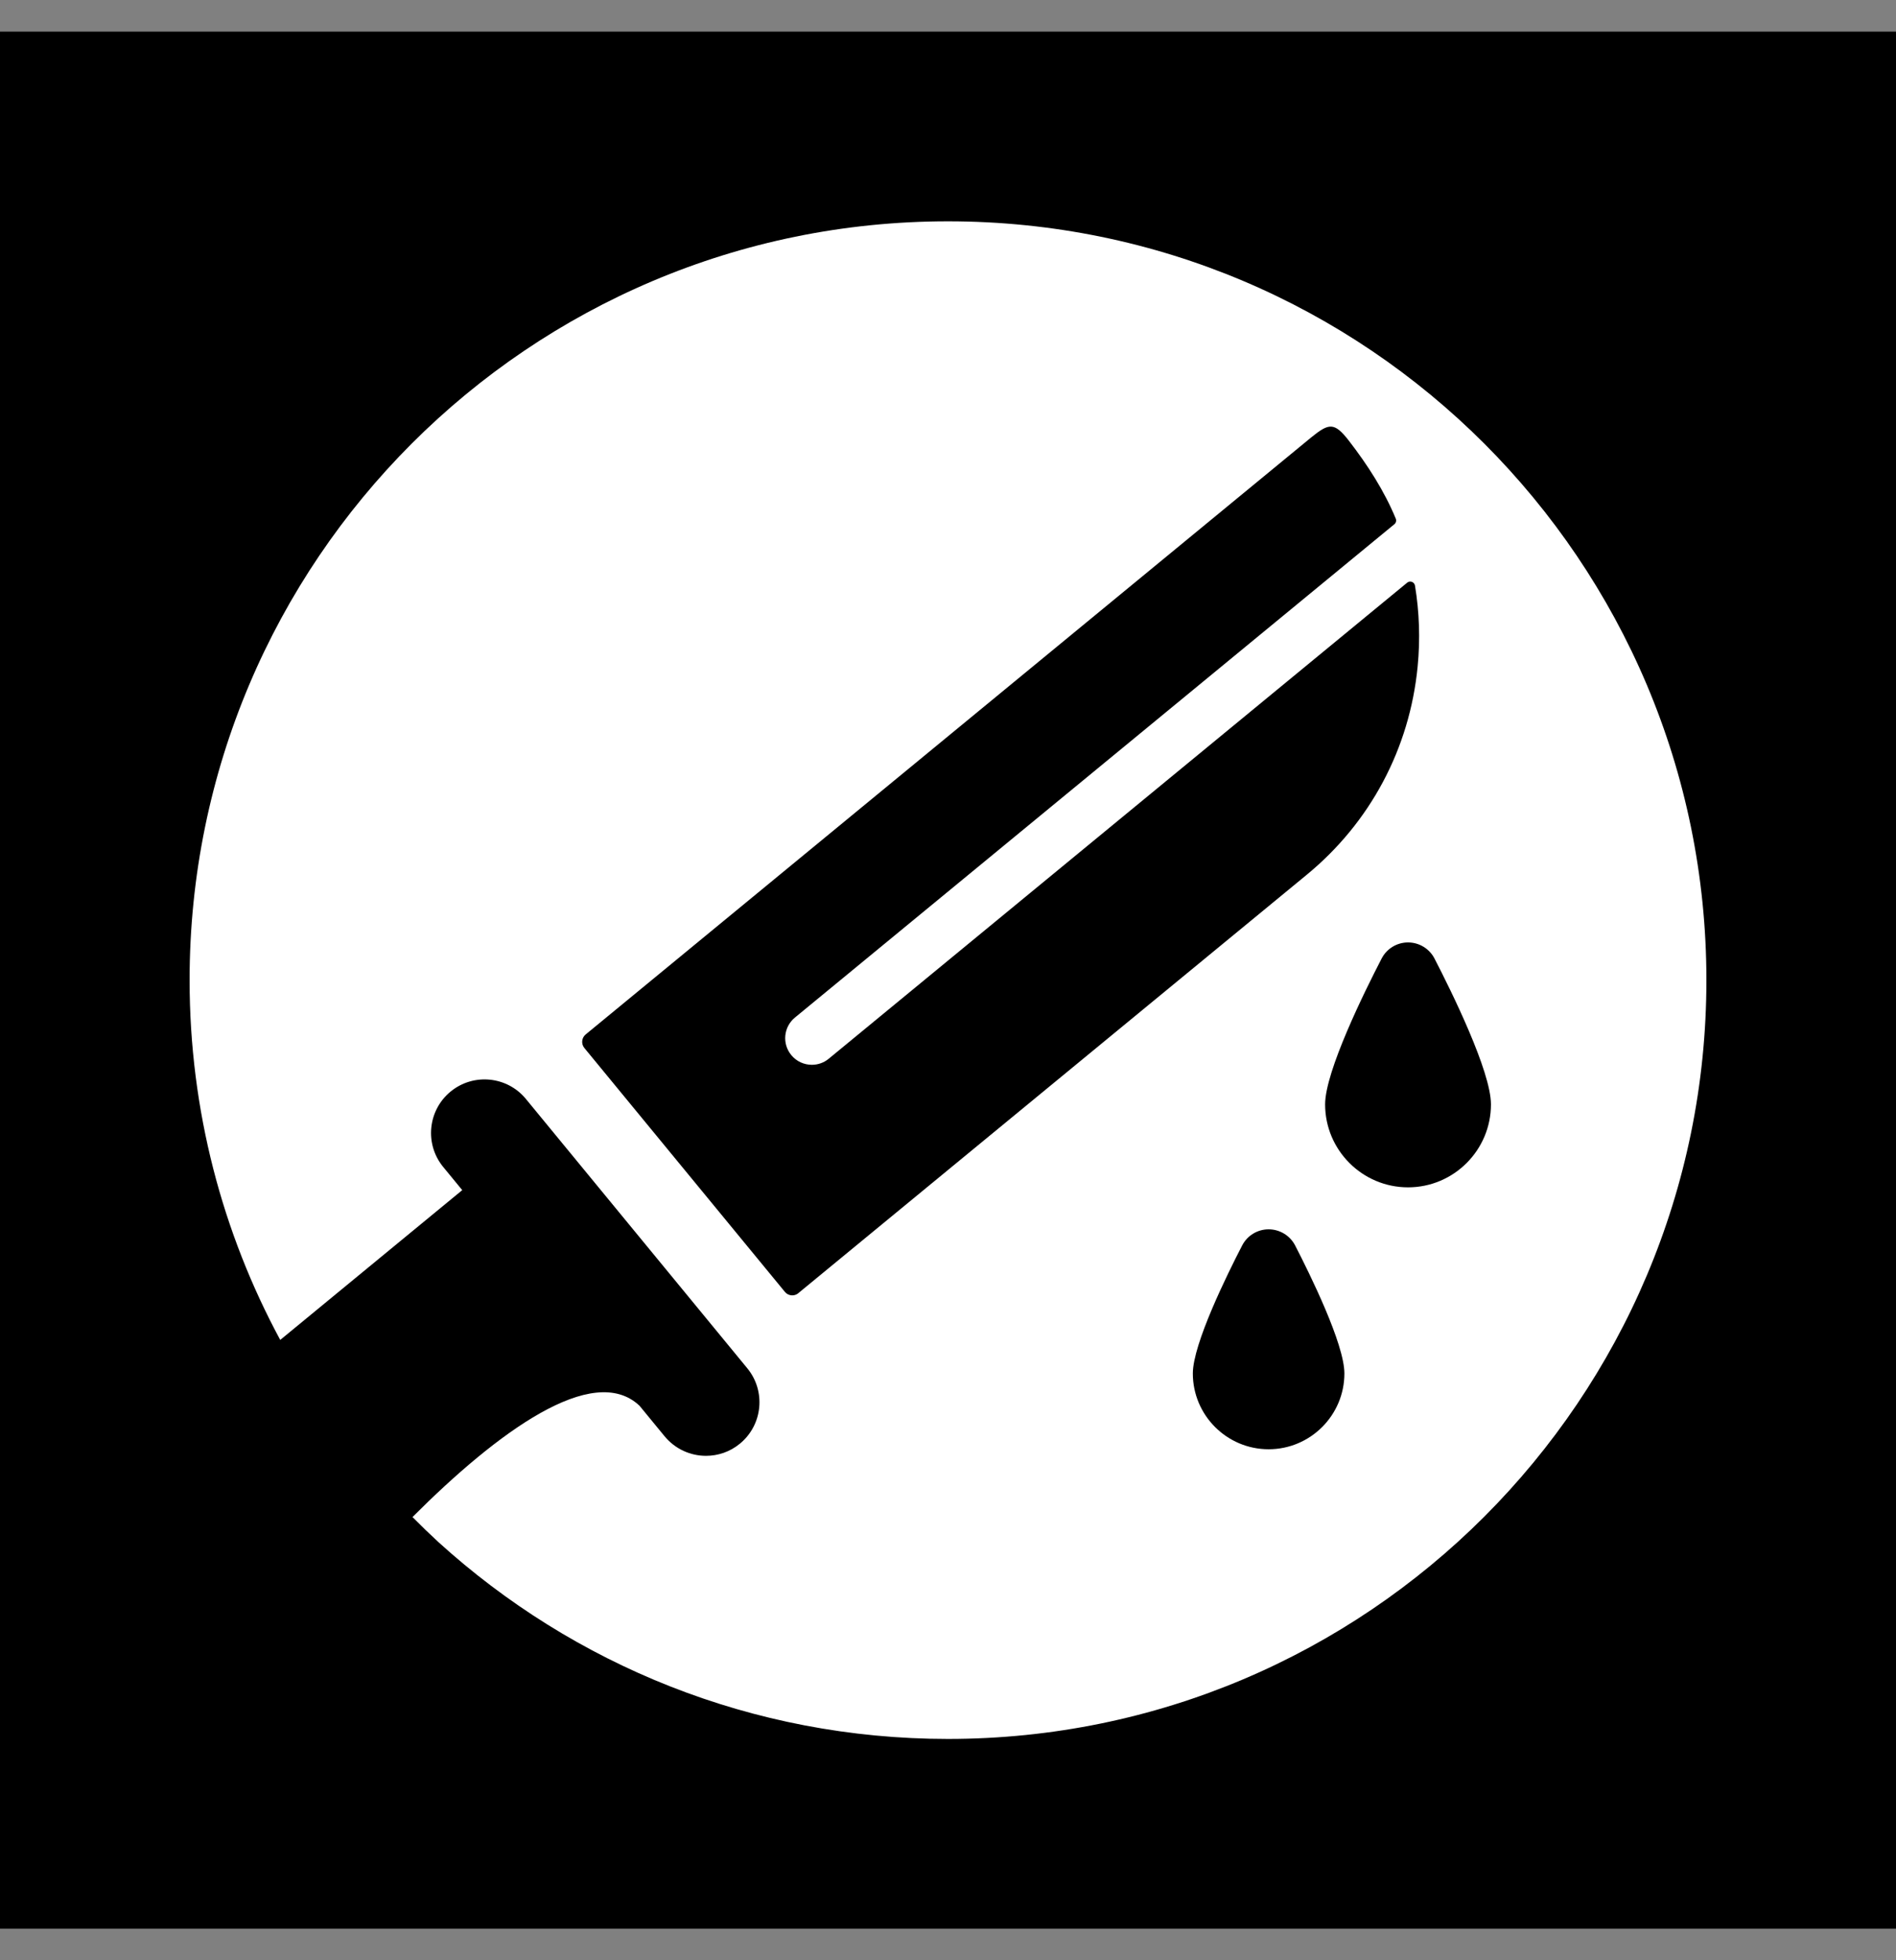 <?xml version="1.0" encoding="UTF-8"?>
<svg xmlns="http://www.w3.org/2000/svg" width="30" height="31" viewBox="0 0 30 31" fill="none">
  <rect x="0" y="0" width="30" height="31" fill="#808080" stroke="none"/>
  <rect width="30" height="30" transform="translate(0 0.5)" fill="black"></rect>
  <path d="M15 3.5C8.373 3.5 3 8.873 3 15.5C3 17.559 3.52 19.497 4.434 21.19L7.314 18.821L7.013 18.455C6.716 18.094 6.768 17.56 7.129 17.263C7.49 16.966 8.024 17.018 8.321 17.379L11.824 21.638C12.121 21.999 12.069 22.533 11.708 22.83C11.551 22.96 11.36 23.023 11.171 23.023C10.926 23.023 10.684 22.917 10.516 22.714L10.119 22.231C9.383 21.536 7.87 22.647 6.527 23.991C6.661 24.127 6.799 24.26 6.94 24.39C9.07 26.322 11.897 27.5 15 27.5C21.627 27.5 27 22.128 27 15.5C27 8.873 21.627 3.5 15 3.5ZM12.632 20.451C12.568 20.504 12.472 20.495 12.419 20.43L9.246 16.573C9.193 16.508 9.202 16.413 9.267 16.359L20.751 6.914C21.026 6.692 21.112 6.671 21.344 6.971C21.643 7.358 21.903 7.763 22.085 8.202C22.098 8.233 22.089 8.269 22.063 8.29L12.578 16.092C12.398 16.24 12.372 16.506 12.52 16.685C12.603 16.787 12.724 16.839 12.846 16.839C12.94 16.839 13.035 16.808 13.113 16.743L22.266 9.214C22.311 9.177 22.379 9.203 22.389 9.261C22.458 9.679 22.473 10.108 22.431 10.541C22.305 11.837 21.682 13.007 20.676 13.834L12.632 20.45L12.632 20.451ZM20.073 22.919C19.412 22.919 18.874 22.381 18.874 21.72C18.874 21.254 19.42 20.149 19.655 19.695C19.736 19.539 19.897 19.441 20.073 19.441C20.249 19.441 20.411 19.539 20.492 19.695C20.726 20.149 21.272 21.254 21.272 21.72C21.272 22.381 20.734 22.919 20.073 22.919ZM22.279 18.777C21.556 18.777 20.967 18.188 20.967 17.465C20.967 16.942 21.592 15.678 21.861 15.159C21.942 15.002 22.103 14.904 22.279 14.904C22.455 14.904 22.617 15.002 22.698 15.159C22.966 15.678 23.591 16.942 23.591 17.465C23.591 18.188 23.003 18.777 22.279 18.777Z" fill="white"></path>
</svg>
